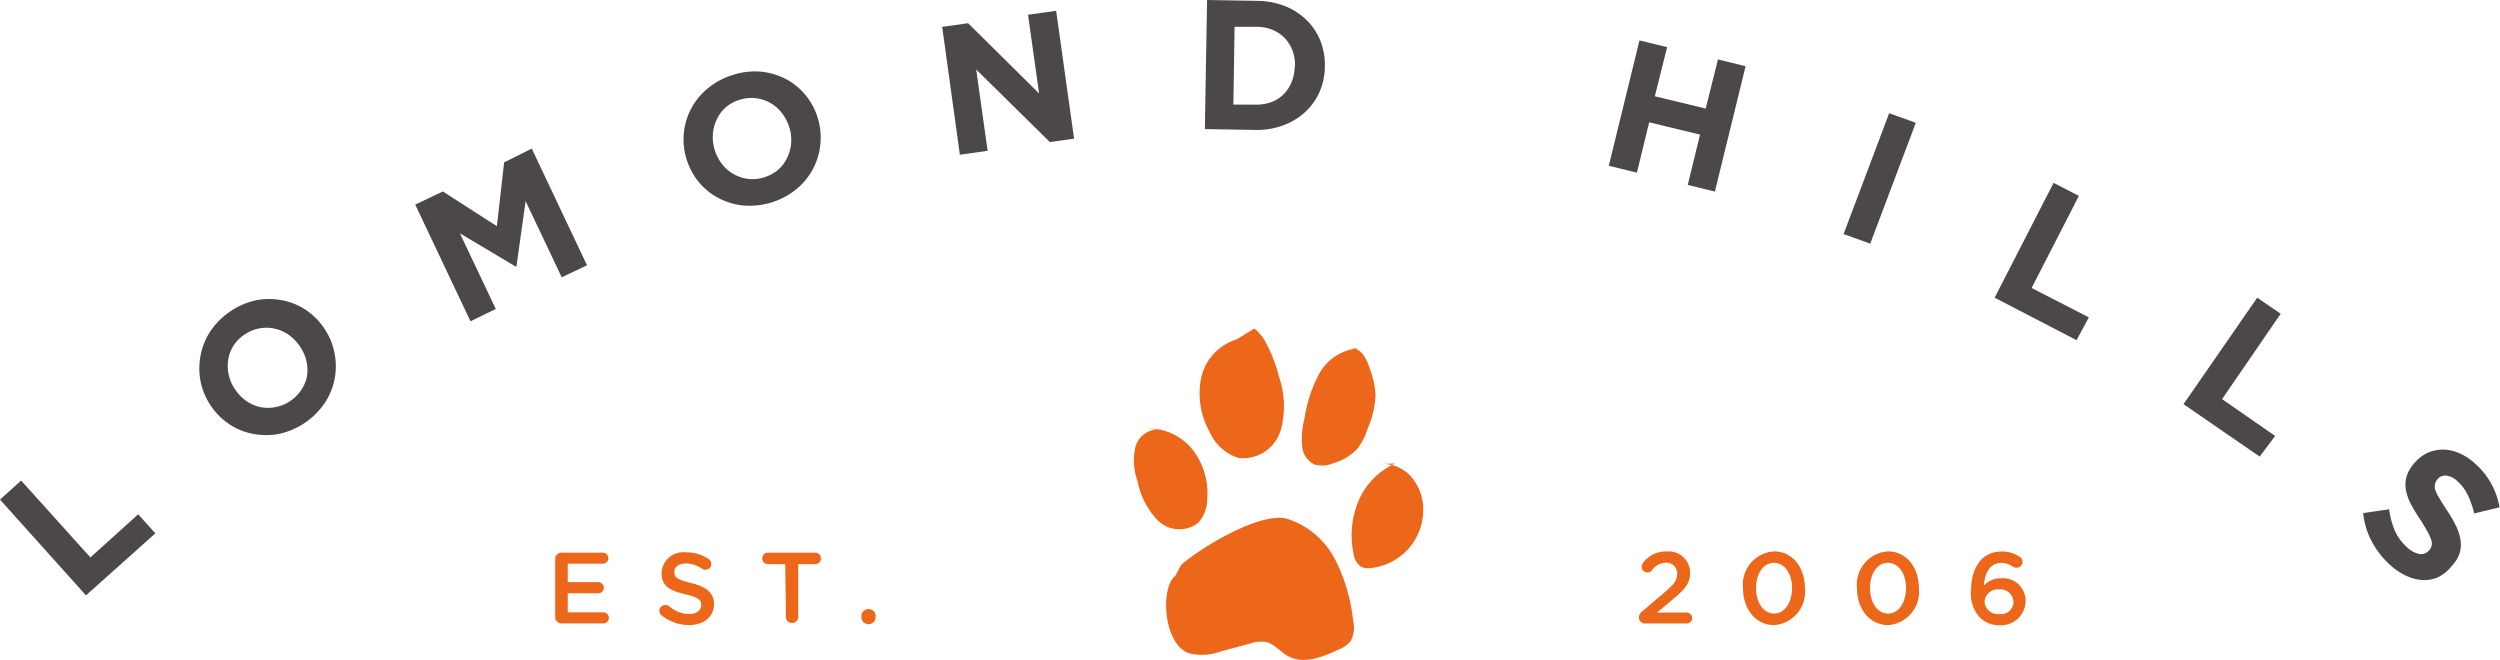 <svg xmlns="http://www.w3.org/2000/svg" viewBox="0 0 203.57 53.78"><defs><style>.cls-1{fill:#4c4847;}.cls-2,.cls-3{fill:#ec671a;}.cls-3{fill-rule:evenodd;}</style></defs><title>logo-2</title><g id="Layer_2" data-name="Layer 2"><g id="Layer_1-2" data-name="Layer 1"><path class="cls-1" d="M7,48.48,0,40.68l1.72-1.55,5.64,6.26,3.89-3.51,1.4,1.55Z"/><path class="cls-1" d="M27.25,28.82a5.38,5.38,0,0,1-.81,4,6.08,6.08,0,0,1-3.71,2.51,5.58,5.58,0,0,1-2.11,0,5.15,5.15,0,0,1-1.92-.77,5.37,5.37,0,0,1-1.53-1.52l0,0a5.32,5.32,0,0,1-.84-2,5.49,5.49,0,0,1,0-2.08,5.4,5.4,0,0,1,.81-2,6.09,6.09,0,0,1,3.71-2.51,5.58,5.58,0,0,1,2.11,0,5.2,5.2,0,0,1,1.92.77,5.39,5.39,0,0,1,1.52,1.52l0,0A5.32,5.32,0,0,1,27.25,28.82Zm-2.84-.63a3.52,3.52,0,0,0-.91-.93,3.15,3.15,0,0,0-2.38-.52,3.09,3.09,0,0,0-1.2.5,3.15,3.15,0,0,0-.92.93,2.94,2.94,0,0,0-.42,1.14,3.28,3.28,0,0,0,.05,1.23,3.44,3.44,0,0,0,.52,1.18l0,0a3.52,3.52,0,0,0,.91.93,3.18,3.18,0,0,0,1.14.5,3.22,3.22,0,0,0,1.23,0,3.07,3.07,0,0,0,1.21-.5,3.15,3.15,0,0,0,.91-.93A2.92,2.92,0,0,0,25,30.63a3.37,3.37,0,0,0-.05-1.23,3.45,3.45,0,0,0-.52-1.18Z"/><path class="cls-1" d="M45.74,22.58l-2.94-6.2-.75,5.33-.05,0L37.45,19l2.92,6.16-2.06,1-4.5-9.5,2.25-1.07,4.4,2.83.59-5.2L43.3,12.1l4.5,9.5Z"/><path class="cls-1" d="M66.79,11.83a5.37,5.37,0,0,1-2,3.62,6.07,6.07,0,0,1-4.3,1.28,5.56,5.56,0,0,1-2-.61,5.16,5.16,0,0,1-1.6-1.31,5.39,5.39,0,0,1-1-1.9v0a5.32,5.32,0,0,1-.2-2.14,5.37,5.37,0,0,1,2-3.62,5.79,5.79,0,0,1,2-1.05A5.72,5.72,0,0,1,62,5.84a5.58,5.58,0,0,1,2,.6,5.18,5.18,0,0,1,1.6,1.31,5.39,5.39,0,0,1,1,1.9v0A5.28,5.28,0,0,1,66.79,11.83Zm-2.52-1.45a3.48,3.48,0,0,0-.59-1.16A3.14,3.14,0,0,0,61.58,8a3.07,3.07,0,0,0-1.3.11,3.16,3.16,0,0,0-1.16.61,2.93,2.93,0,0,0-.75,1,3.33,3.33,0,0,0-.32,1.18,3.42,3.42,0,0,0,.14,1.28v0a3.51,3.51,0,0,0,.59,1.16,3.17,3.17,0,0,0,2.1,1.22,3.06,3.06,0,0,0,1.31-.11,3.14,3.14,0,0,0,1.15-.61,2.91,2.91,0,0,0,.76-1,3.37,3.37,0,0,0,.32-1.18,3.43,3.43,0,0,0-.14-1.28Z"/><path class="cls-1" d="M85.49,11.57l-6-5.91.93,6.62-2.26.32L76.72,2.19l2.11-.3,5.78,5.72-.9-6.41L86,.88l1.46,10.41Z"/><path class="cls-1" d="M107.45,7.48a4.9,4.9,0,0,1-1.18,1.65,5.43,5.43,0,0,1-1.79,1.08,6.11,6.11,0,0,1-2.27.37l-4.1-.07L98.29,0l4.1.07a6.23,6.23,0,0,1,2.25.43,5.34,5.34,0,0,1,1.75,1.13,4.91,4.91,0,0,1,1.12,1.68,5.25,5.25,0,0,1,.37,2.07v0A5.24,5.24,0,0,1,107.45,7.48Zm-2-2.1a3.45,3.45,0,0,0-.21-1.28,3,3,0,0,0-.63-1,2.84,2.84,0,0,0-1-.67,3.46,3.46,0,0,0-1.29-.25l-1.79,0-.1,6.34,1.79,0a3.59,3.59,0,0,0,1.29-.2,2.81,2.81,0,0,0,1-.63,3.06,3.06,0,0,0,.66-1,3.33,3.33,0,0,0,.25-1.27Z"/><path class="cls-1" d="M137.43,15.06l1-4.1-4.14-1-1,4.1L131,13.5l2.5-10.21,2.25.55-1,4,4.14,1,1-4,2.25.55-2.5,10.21Z"/><path class="cls-1" d="M150.12,19.06l3.71-9.84L156,10l-3.71,9.84Z"/><path class="cls-1" d="M162.42,24.24l4.8-9.35,2.06,1.06-3.85,7.5,4.66,2.39-1,1.86Z"/><path class="cls-1" d="M177.8,32.91l6-8.67,1.91,1.31-4.77,6.95,4.32,3L184,37.18Z"/><path class="cls-1" d="M198.53,47a2.84,2.84,0,0,1-1.27.23,3.54,3.54,0,0,1-1.32-.34,5.26,5.26,0,0,1-1.31-.88,7,7,0,0,1-1.48-1.88,6.27,6.27,0,0,1-.72-2.35l2.11-.31A7,7,0,0,0,195,43.2a4,4,0,0,0,1,1.36,2,2,0,0,0,1,.55.83.83,0,0,0,.78-.28l0,0a.91.91,0,0,0,.21-.35.87.87,0,0,0,0-.45,3.44,3.44,0,0,0-.28-.66q-.21-.39-.59-1a13.21,13.21,0,0,1-.79-1.29,4.09,4.09,0,0,1-.42-1.18,2.39,2.39,0,0,1,.06-1.12,3.07,3.07,0,0,1,.69-1.14l0,0a3,3,0,0,1,1.07-.79,3,3,0,0,1,1.23-.24,3.39,3.39,0,0,1,1.29.29,4.61,4.61,0,0,1,1.26.82,6.26,6.26,0,0,1,1.35,1.67,6.11,6.11,0,0,1,.67,1.92l-2.06.5a7.58,7.58,0,0,0-.52-1.49,3.5,3.5,0,0,0-.82-1.11,1.64,1.64,0,0,0-.93-.48.8.8,0,0,0-.69.26l0,0a.94.94,0,0,0-.22.39.9.9,0,0,0,0,.49,3.4,3.4,0,0,0,.33.68q.24.4.63,1a10.94,10.94,0,0,1,.75,1.3,4,4,0,0,1,.36,1.17,2.4,2.4,0,0,1-.09,1.07,2.91,2.91,0,0,1-.63,1l0,0A3.25,3.25,0,0,1,198.53,47Z"/><path class="cls-2" d="M45.21,50.26V45.51a.5.5,0,0,1,.51-.51h3.36a.46.46,0,0,1,.46.45.45.45,0,0,1-.46.45H46.23v1.5h2.49a.46.46,0,0,1,.45.46.45.45,0,0,1-.45.45H46.23v1.55h2.9a.46.46,0,0,1,.45.45.45.45,0,0,1-.45.45h-3.4A.5.5,0,0,1,45.21,50.26Z"/><path class="cls-2" d="M53.9,50.13a.47.47,0,0,1,.28-.86.46.46,0,0,1,.3.09A2.51,2.51,0,0,0,56.1,50c.63,0,1-.3,1-.73v0c0-.41-.23-.64-1.31-.88-1.23-.3-1.92-.66-1.92-1.73v0a1.77,1.77,0,0,1,2-1.68,3.18,3.18,0,0,1,1.83.54.46.46,0,0,1,.22.4.47.47,0,0,1-.48.47.49.49,0,0,1-.26-.07,2.41,2.41,0,0,0-1.33-.44c-.6,0-.94.31-.94.69v0c0,.45.26.64,1.38.91s1.85.74,1.85,1.69v0c0,1.08-.85,1.73-2.07,1.73A3.59,3.59,0,0,1,53.9,50.13Z"/><path class="cls-2" d="M63.94,45.94h-1.4a.47.47,0,1,1,0-.94h3.84a.47.47,0,0,1,0,.94H65v4.38a.51.51,0,0,1-1,0Z"/><path class="cls-2" d="M70.72,49.6a.56.56,0,0,1,.58.57v.08a.58.58,0,0,1-1.16,0v-.08A.57.57,0,0,1,70.72,49.6Z"/><path class="cls-2" d="M133.71,49.79l1.78-1.51c.79-.67,1.08-1,1.08-1.56a.87.87,0,0,0-.93-.9,1.41,1.41,0,0,0-1.14.64.47.47,0,0,1-.82-.31.51.51,0,0,1,.11-.31,2.24,2.24,0,0,1,1.92-.93,1.73,1.73,0,0,1,1.91,1.73v0c0,.91-.48,1.4-1.5,2.24l-1.19,1h2.34a.45.45,0,1,1,0,.89H134a.49.49,0,0,1-.54-.48A.63.63,0,0,1,133.71,49.79Z"/><path class="cls-2" d="M141.93,47.9v0a2.71,2.71,0,0,1,2.53-3c1.51,0,2.51,1.32,2.51,3v0a2.71,2.71,0,0,1-2.53,3C142.92,50.88,141.93,49.55,141.93,47.9Zm4,0v0c0-1.14-.59-2.07-1.48-2.07s-1.46.91-1.46,2.06v0c0,1.14.58,2.07,1.48,2.07S145.92,49,145.92,47.9Z"/><path class="cls-2" d="M151.21,47.9v0a2.71,2.71,0,0,1,2.53-3c1.51,0,2.51,1.32,2.51,3v0a2.71,2.71,0,0,1-2.53,3C152.21,50.88,151.21,49.55,151.21,47.9Zm4,0v0c0-1.14-.59-2.07-1.48-2.07s-1.46.91-1.46,2.06v0c0,1.14.58,2.07,1.48,2.07S155.2,49,155.2,47.9Z"/><path class="cls-2" d="M161.2,50.26a2.83,2.83,0,0,1-.7-2.2v0c0-1.77.84-3.15,2.48-3.15a2.51,2.51,0,0,1,1.45.41.49.49,0,0,1,.26.44.48.48,0,0,1-.49.47.54.54,0,0,1-.26-.07,1.69,1.69,0,0,0-1-.32c-.86,0-1.34.78-1.39,1.83a1.85,1.85,0,0,1,1.39-.58,1.83,1.83,0,0,1,2,1.82v0a2,2,0,0,1-2.15,2A2.16,2.16,0,0,1,161.2,50.26ZM163.95,49v0a1.05,1.05,0,0,0-1.18-1,1.06,1.06,0,0,0-1.17,1v0a1.08,1.08,0,0,0,1.2,1A1,1,0,0,0,163.95,49Z"/><path class="cls-3" d="M96.18,46c1.65-1.46,6.48-4.34,8.61-3.76a6.68,6.68,0,0,1,3.91,3.29,14.18,14.18,0,0,1,1.48,5,2.33,2.33,0,0,1-.2,1.67,2.4,2.4,0,0,1-1,.7c-1.29.61-2.84,1.22-4.09.53-.64-.35-1.12-1-1.83-1.16a2.84,2.84,0,0,0-1.3.14l-2.34.63a4.41,4.41,0,0,1-2.62.15c-2.08-.76-2.34-5.34-1.09-6.31"/><path class="cls-3" d="M94.66,35a1.92,1.92,0,0,0-2.2,1.38,5,5,0,0,0,.18,2.84A6.3,6.3,0,0,0,94.3,42.4a2.5,2.5,0,0,0,3.28.16,2.92,2.92,0,0,0,.72-1.87,5.82,5.82,0,0,0-1.13-4,4.6,4.6,0,0,0-3.72-1.8"/><path class="cls-3" d="M100.69,27.64A4.23,4.23,0,0,0,97.8,30.8a6.41,6.41,0,0,0,.69,4.35,3.82,3.82,0,0,0,2.36,2.14,3.21,3.21,0,0,0,3.43-2.23,7.4,7.4,0,0,0-.14-4.4,12.1,12.1,0,0,0-1-2.64,3.76,3.76,0,0,0-1-1.27"/><path class="cls-3" d="M110.71,28.36a4,4,0,0,0-3.25,2,11.3,11.3,0,0,0-1.25,3.79,6.27,6.27,0,0,0-.17,2.26,1.79,1.79,0,0,0,1,1.41,2.23,2.23,0,0,0,1.52-.1,4.33,4.33,0,0,0,1.94-1.14,5.25,5.25,0,0,0,.86-1.67,7.53,7.53,0,0,0,.65-2.77,7.52,7.52,0,0,0-.46-2.09c-.24-.75-.65-1.64-1.44-1.7"/><path class="cls-3" d="M113.61,37.74a5.82,5.82,0,0,0-3,3.07,7.27,7.27,0,0,0-.38,4.33,1.48,1.48,0,0,0,.58,1,1.38,1.38,0,0,0,.83.11,4.76,4.76,0,0,0,4.25-4.72,4.06,4.06,0,0,0-.93-2.65,3.11,3.11,0,0,0-2.54-1.1"/></g></g></svg>